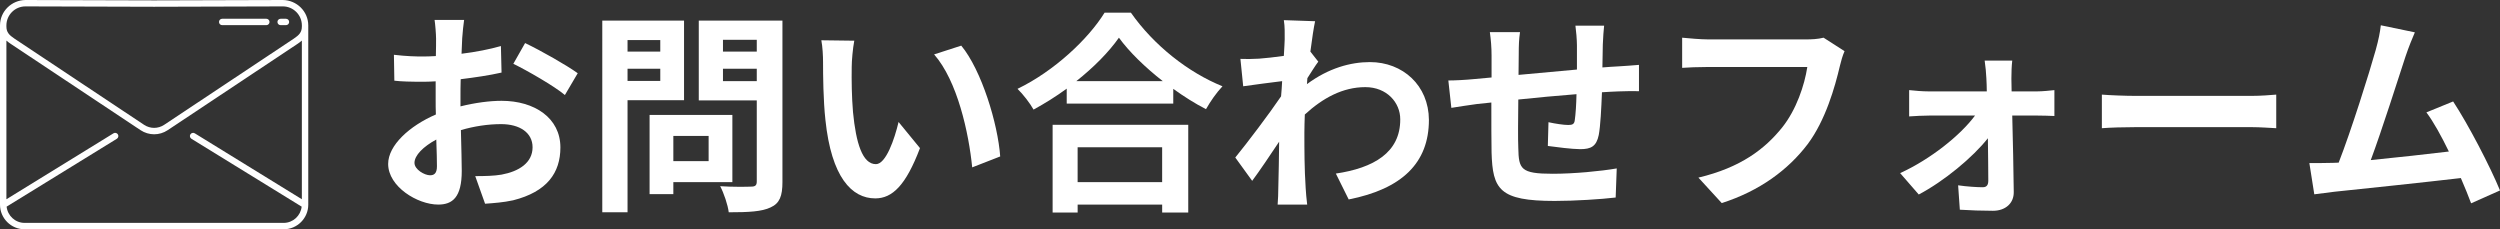 <?xml version="1.0" encoding="UTF-8"?>
<svg id="b" data-name="レイヤー 2" xmlns="http://www.w3.org/2000/svg" width="233.734" height="21.437" viewBox="0 0 233.734 21.437">
  <rect x="0" y="0" width="233.734" height="21.437" fill="#333333" stroke="none"/>
  <defs>
    <style>
      .d {
        fill: #fff;
        stroke-width: 0px;
      }
    </style>
  </defs>
  <g id="c" data-name="レイヤー 1">
    <g>
      <g>
        <path class="d" d="M43.212,3.605c-.021.44-.041.92-.061,1.42,1.32-.16,2.641-.42,3.681-.72l.06,2.48c-1.14.26-2.52.46-3.82.62-.02.6-.02,1.22-.02,1.8v.74c1.359-.34,2.74-.52,3.84-.52,3.081,0,5.502,1.6,5.502,4.361,0,2.36-1.24,4.141-4.422,4.941-.92.2-1.8.26-2.62.32l-.92-2.581c.899,0,1.761-.02,2.46-.14,1.621-.3,2.9-1.1,2.9-2.561,0-1.36-1.199-2.161-2.939-2.161-1.24,0-2.541.2-3.762.56.041,1.581.08,3.141.08,3.821,0,2.48-.88,3.141-2.2,3.141-1.94,0-4.681-1.68-4.681-3.801,0-1.74,2-3.561,4.461-4.621-.02-.48-.02-.96-.02-1.42v-1.681c-.381.02-.74.04-1.061.04-1.341,0-2.121-.02-2.801-.1l-.04-2.421c1.181.14,2.04.16,2.761.16.359,0,.76-.02,1.16-.04.02-.7.02-1.28.02-1.62,0-.42-.08-1.4-.14-1.761h2.761c-.061.36-.141,1.22-.18,1.741ZM40.21,16.387c.361,0,.641-.16.641-.84,0-.5-.02-1.42-.061-2.5-1.22.66-2.039,1.48-2.039,2.181,0,.62.939,1.16,1.459,1.16ZM54.014,6.845l-1.2,2.04c-.961-.82-3.581-2.32-4.821-2.92l1.101-1.94c1.54.74,3.86,2.061,4.921,2.821Z"/>
        <path class="d" d="M58.671,9.366v10.482h-2.361V1.924h7.643v7.442h-5.281ZM58.671,3.744v1.081h3.061v-1.081h-3.061ZM61.732,7.565v-1.14h-3.061v1.14h3.061ZM62.953,17.027v1.12h-2.221v-7.402h7.74v6.282h-5.52ZM62.953,12.706v2.361h3.299v-2.361h-3.299ZM73.154,17.007c0,1.32-.26,2-1.1,2.38-.82.4-2.08.46-3.922.46-.08-.68-.459-1.8-.799-2.44,1.16.08,2.52.06,2.9.04.379,0,.52-.12.52-.48v-7.582h-5.422V1.924h7.822v15.083ZM67.593,3.724v1.101h3.16v-1.101h-3.16ZM70.753,7.585v-1.16h-3.16v1.16h3.16Z"/>
        <path class="d" d="M79.63,6.245c-.02,1.3,0,2.8.121,4.241.279,2.88.879,4.861,2.141,4.861.939,0,1.74-2.34,2.119-3.941l2.002,2.441c-1.32,3.48-2.582,4.701-4.182,4.701-2.201,0-4.102-1.98-4.66-7.341-.201-1.84-.221-4.181-.221-5.401,0-.56-.041-1.42-.16-2.041l3.08.04c-.139.72-.24,1.88-.24,2.441ZM93.513,14.627l-2.619,1.021c-.32-3.221-1.381-8.082-3.561-10.562l2.539-.82c1.9,2.3,3.422,7.301,3.641,10.362Z"/>
        <path class="d" d="M105.732,1.184c2.141,3.061,5.381,5.602,8.562,6.882-.58.62-1.121,1.4-1.541,2.14-1.02-.52-2.061-1.18-3.061-1.9v1.38h-9.961v-1.4c-.98.72-2.041,1.38-3.102,1.96-.32-.58-.98-1.44-1.5-1.94,3.439-1.66,6.641-4.681,8.141-7.122h2.461ZM98.412,11.666h12.682v8.202h-2.439v-.74h-7.902v.74h-2.34v-8.202ZM108.712,7.585c-1.66-1.3-3.141-2.74-4.1-4.061-.941,1.34-2.342,2.76-3.982,4.061h8.082ZM100.751,13.767v3.261h7.902v-3.261h-7.902Z"/>
        <path class="d" d="M120.031,1.884l2.922.1c-.121.56-.281,1.581-.441,2.841l.74.94c-.279.36-.68,1.021-1.02,1.541-.02.18-.02.38-.041.56,2.021-1.5,4.082-2.061,5.883-2.061,3.08,0,5.5,2.181,5.52,5.401,0,4.041-2.539,6.461-7.5,7.441l-1.201-2.42c3.521-.52,6.041-1.96,6.021-5.081,0-1.561-1.26-3-3.262-3-2.119,0-3.98,1.02-5.66,2.561-.02.58-.041,1.16-.041,1.68,0,1.64,0,3.321.121,5.201.02.36.08,1.08.141,1.54h-2.762c.041-.44.061-1.16.061-1.48.039-1.561.061-2.721.08-4.401-.84,1.26-1.82,2.72-2.521,3.661l-1.58-2.181c1.141-1.4,3.141-4.041,4.281-5.721.039-.46.08-.94.1-1.42-.98.12-2.52.32-3.641.48l-.26-2.561c.58.02,1.041.02,1.74-.02.58-.04,1.461-.14,2.32-.26.041-.76.08-1.32.08-1.54,0-.581.02-1.181-.08-1.801Z"/>
        <path class="d" d="M149.853,4.145c-.02.78-.02,1.5-.039,2.16.539-.04,1.039-.08,1.5-.1.561-.04,1.34-.08,1.92-.14v2.46c-.34-.02-1.4,0-1.92.02-.441.02-.961.04-1.541.08-.061,1.52-.141,3.161-.301,4.001-.219,1.06-.719,1.32-1.74,1.32-.719,0-2.32-.2-3.02-.3l.061-2.221c.619.14,1.439.26,1.84.26s.58-.08.619-.46c.08-.54.141-1.46.16-2.42-1.779.14-3.74.32-5.441.5-.02,1.84-.039,3.681,0,4.541.041,1.96.221,2.4,3.221,2.4,1.961,0,4.482-.24,5.982-.5l-.1,2.72c-1.342.16-3.801.32-5.701.32-5.182,0-5.803-1.08-5.902-4.541-.02-.86-.02-2.801-.02-4.661-.541.06-1,.1-1.34.14-.641.08-1.881.28-2.4.36l-.281-2.561c.58,0,1.5-.04,2.521-.14.359-.04.879-.08,1.52-.14v-2.021c0-.82-.061-1.5-.16-2.22h2.82c-.1.68-.119,1.24-.119,2.08,0,.46-.02,1.141-.02,1.92,1.699-.16,3.641-.34,5.461-.5v-2.26c0-.5-.08-1.44-.141-1.84h2.682c-.041.32-.102,1.2-.121,1.74Z"/>
        <path class="d" d="M172.013,6.185c-.459,1.96-1.34,5.061-3,7.281-1.82,2.4-4.48,4.381-8.041,5.521l-2.182-2.381c3.961-.94,6.221-2.68,7.842-4.701,1.32-1.661,2.08-3.941,2.34-5.641h-9.32c-.9,0-1.861.04-2.381.08v-2.82c.6.06,1.74.16,2.4.16h9.242c.4,0,1.039-.02,1.58-.16l1.961,1.26c-.182.4-.342.98-.441,1.4Z"/>
        <path class="d" d="M188.052,7.325c0,.36.021.78.021,1.22h2.359c.52,0,1.281-.08,1.641-.12v2.42c-.48-.02-1.1-.04-1.541-.04h-2.4c.061,2.381.121,5.101.141,7.142.02,1.041-.76,1.76-1.941,1.76-.959,0-2.199-.04-3.1-.1l-.16-2.281c.82.12,1.781.18,2.301.18.379,0,.52-.22.52-.62,0-.98-.02-2.44-.039-3.961-1.4,1.78-4.102,4.021-6.463,5.261l-1.74-2c2.842-1.3,5.621-3.521,7.002-5.381h-4.281c-.58,0-1.299.04-1.879.08v-2.46c.479.06,1.299.12,1.82.12h5.439c0-.44-.02-.84-.039-1.22-.02-.48-.08-1.12-.16-1.661h2.58c-.059.48-.08,1.121-.08,1.661Z"/>
        <path class="d" d="M199.732,8.965h10.742c.939,0,1.82-.08,2.34-.12v3.141c-.48-.02-1.5-.1-2.34-.1h-10.742c-1.141,0-2.482.04-3.221.1v-3.141c.719.06,2.18.12,3.221.12Z"/>
        <path class="d" d="M224.912,5.245c-.641,1.96-2.26,7.042-3.26,9.722,2.439-.24,5.281-.56,7.301-.8-.699-1.44-1.439-2.78-2.1-3.661l2.5-1.021c1.42,2.161,3.461,6.082,4.381,8.322l-2.701,1.201c-.26-.68-.58-1.5-.959-2.361-3.242.38-9.303,1.021-11.822,1.28-.5.06-1.24.16-1.881.24l-.461-2.921c.68,0,1.541,0,2.201-.02.16,0,.359-.02.539-.02,1.16-2.961,2.881-8.442,3.461-10.522.281-1.02.4-1.64.48-2.32l3.182.66c-.26.6-.561,1.34-.861,2.22Z"/>
      </g>
      <g>
        <path class="d" d="M26.436,0l-12.025.035-12.025-.035C1.081.013.006,1.058,0,2.368v16.766c0,1.27,1.033,2.303,2.303,2.303h24.215c1.27,0,2.303-1.033,2.303-2.303V2.368c-.006-1.31-1.081-2.355-2.385-2.368ZM28.222,18.629l-10.01-6.164c-.141-.087-.325-.043-.412.098-.087.141-.043.325.098.412l10.306,6.346c-.094.851-.809,1.518-1.685,1.518H2.303c-.876,0-1.591-.667-1.685-1.518l10.306-6.346c.141-.087.185-.271.098-.412-.087-.141-.271-.185-.412-.098L.599,18.629V3.794c.126.111.27.217.429.323l12.112,8.052c.386.256.828.385,1.27.386.443,0,.885-.129,1.27-.386l12.112-8.052c.159-.106.303-.211.429-.323v14.835ZM28.222,2.482c0,.533-.256.8-.761,1.136l-12.112,8.052c-.285.189-.612.285-.939.285-.327,0-.654-.096-.939-.285L1.36,3.617c-.504-.336-.761-.603-.761-1.136v-.112c.005-.977.803-1.771,1.78-1.771h.005l12.027.035,12.027-.035h.005c.977,0,1.775.793,1.78,1.771v.112Z"/>
        <path class="d" d="M24.9,1.754h-4.126c-.165,0-.299.134-.299.299s.134.299.299.299h4.126c.165,0,.299-.134.299-.299s-.134-.299-.299-.299Z"/>
        <path class="d" d="M26.736,1.754h-.499c-.165,0-.299.134-.299.299s.134.299.299.299h.499c.165,0,.299-.134.299-.299s-.134-.299-.299-.299Z"/>
      </g>
    </g>
  </g>
</svg>
